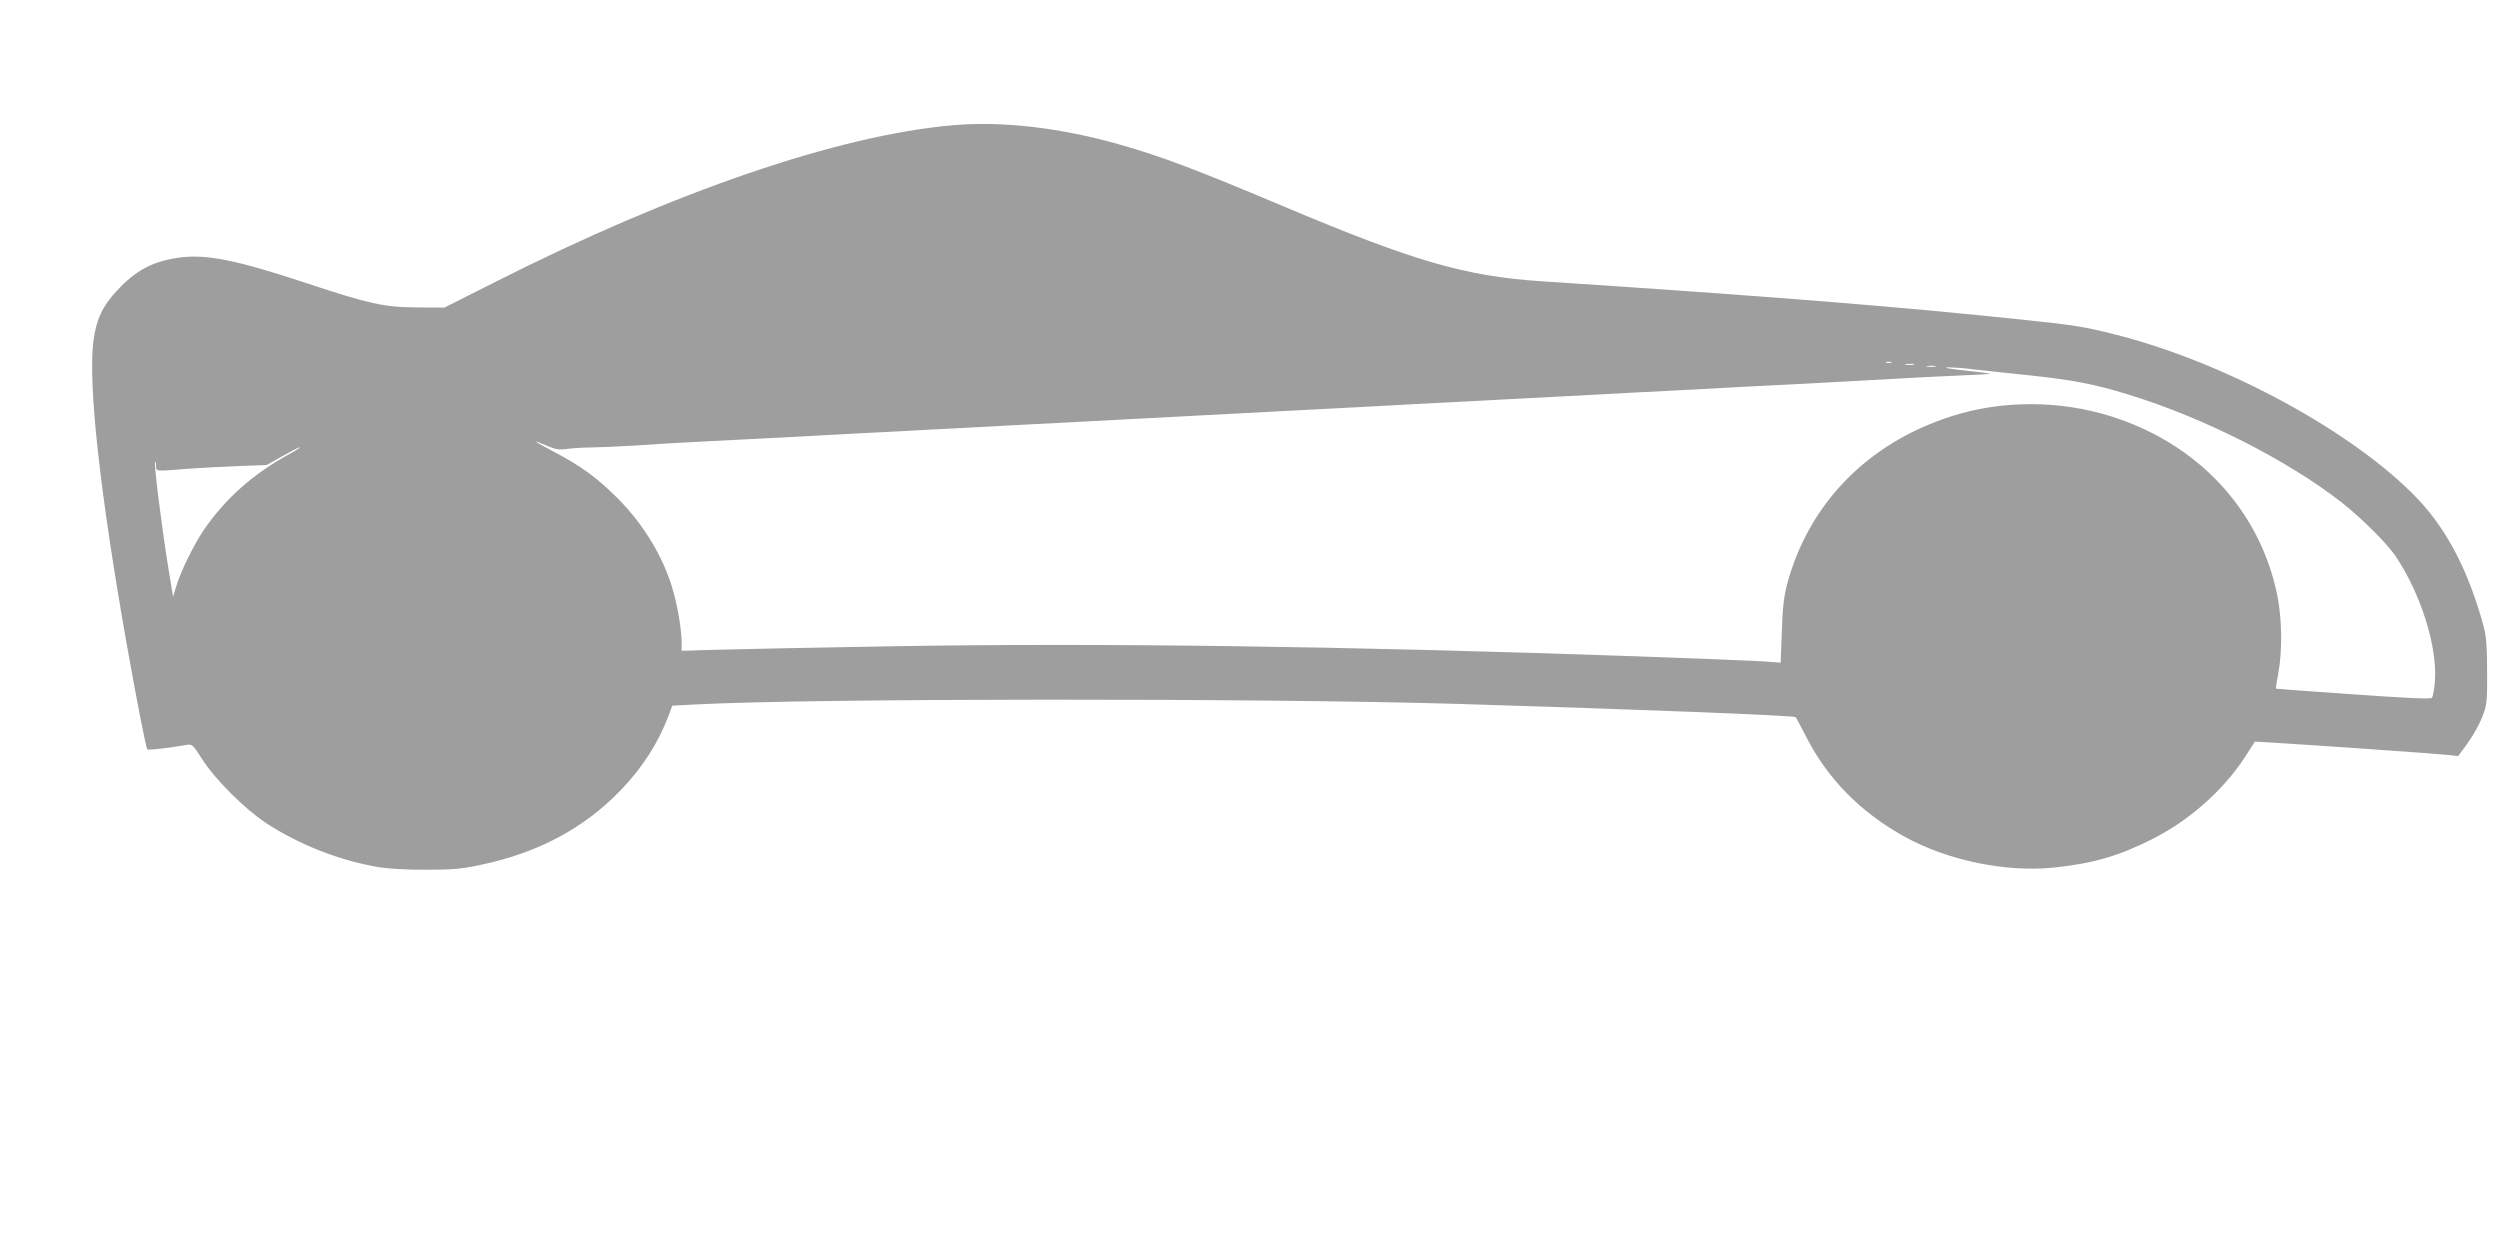 <?xml version="1.0" standalone="no"?>
<!DOCTYPE svg PUBLIC "-//W3C//DTD SVG 20010904//EN"
 "http://www.w3.org/TR/2001/REC-SVG-20010904/DTD/svg10.dtd">
<svg version="1.0" xmlns="http://www.w3.org/2000/svg"
 width="1280pt" height="640pt" viewBox="0 0 1280 640"
 preserveAspectRatio="xMidYMid meet">
<g transform="translate(0,640) scale(0.1,-0.1)"
fill="#9e9e9e" stroke="none">
<path d="M4880 5759 c-586 -51 -1428 -339 -2345 -803 l-260 -131 -140 1 c-169
1 -245 18 -565 124 -359 119 -514 150 -653 131 -136 -19 -222 -65 -319 -170
-74 -79 -106 -149 -120 -259 -27 -223 33 -771 172 -1557 51 -286 98 -526 104
-532 4 -5 113 8 201 23 29 5 33 1 80 -73 64 -101 217 -254 326 -326 170 -112
382 -195 585 -228 43 -7 151 -13 239 -12 132 0 181 4 281 26 290 61 526 188
711 380 114 118 195 246 248 388 l17 46 116 6 c591 32 2893 33 3907 3 925 -28
1722 -59 1729 -68 2 -1 26 -48 55 -103 109 -213 277 -384 501 -508 222 -123
519 -184 766 -159 200 21 331 59 500 144 189 94 366 250 477 420 l52 81 115
-7 c159 -9 803 -54 870 -61 l56 -6 49 67 c26 36 60 96 74 133 24 61 26 77 25
231 0 126 -4 181 -17 230 -76 281 -185 492 -333 650 -327 347 -999 711 -1569
851 -149 37 -194 44 -430 69 -646 69 -1333 124 -2495 200 -388 26 -650 102
-1310 380 -451 190 -632 259 -844 319 -303 87 -605 122 -856 100z m4803 -1216
c-7 -2 -19 -2 -25 0 -7 3 -2 5 12 5 14 0 19 -2 13 -5z m115 -10 c-10 -2 -28
-2 -40 0 -13 2 -5 4 17 4 22 1 32 -1 23 -4z m110 -10 c-10 -2 -28 -2 -40 0
-13 2 -5 4 17 4 22 1 32 -1 23 -4z m188 -13 c43 -5 169 -19 279 -30 236 -25
348 -46 525 -101 382 -117 812 -335 1090 -552 100 -79 228 -206 273 -271 129
-190 216 -461 204 -640 -3 -43 -10 -83 -16 -89 -7 -7 -133 -1 -403 18 -216 15
-394 28 -395 29 -2 1 4 37 12 80 21 111 19 277 -5 397 -89 436 -404 776 -850
917 -263 83 -558 84 -818 1 -429 -137 -733 -448 -843 -864 -15 -58 -23 -123
-26 -239 l-6 -159 -91 7 c-50 3 -345 15 -656 26 -1492 52 -2757 69 -3808 51
-405 -7 -812 -15 -904 -18 l-168 -5 0 41 c0 61 -18 175 -42 260 -46 170 -150
344 -286 480 -103 103 -184 163 -324 237 -109 57 -123 69 -36 31 42 -18 62
-21 98 -16 25 4 83 8 129 8 45 1 147 5 225 10 77 6 238 15 356 21 118 6 296
15 395 20 99 5 266 14 370 20 105 5 276 14 380 20 105 5 276 14 380 20 105 5
278 14 385 20 107 6 278 15 380 20 236 12 512 27 760 40 107 6 279 15 383 20
103 6 273 15 377 20 105 6 276 15 380 20 105 6 276 15 380 20 105 6 277 15
383 20 105 6 273 15 372 20 99 5 275 14 390 20 116 6 280 15 365 20 85 5 236
13 335 17 99 4 173 8 165 10 -9 2 -72 10 -140 17 -69 8 -104 14 -79 15 25 0
81 -3 125 -9z m-8611 -433 c-190 -103 -333 -231 -444 -394 -51 -77 -116 -209
-138 -283 l-17 -55 -23 140 c-33 201 -75 535 -69 548 2 7 5 0 5 -15 1 -33 -7
-32 163 -18 68 5 186 11 263 14 l140 5 80 45 c44 25 84 46 90 46 5 0 -17 -15
-50 -33z"/>
</g>
</svg>
